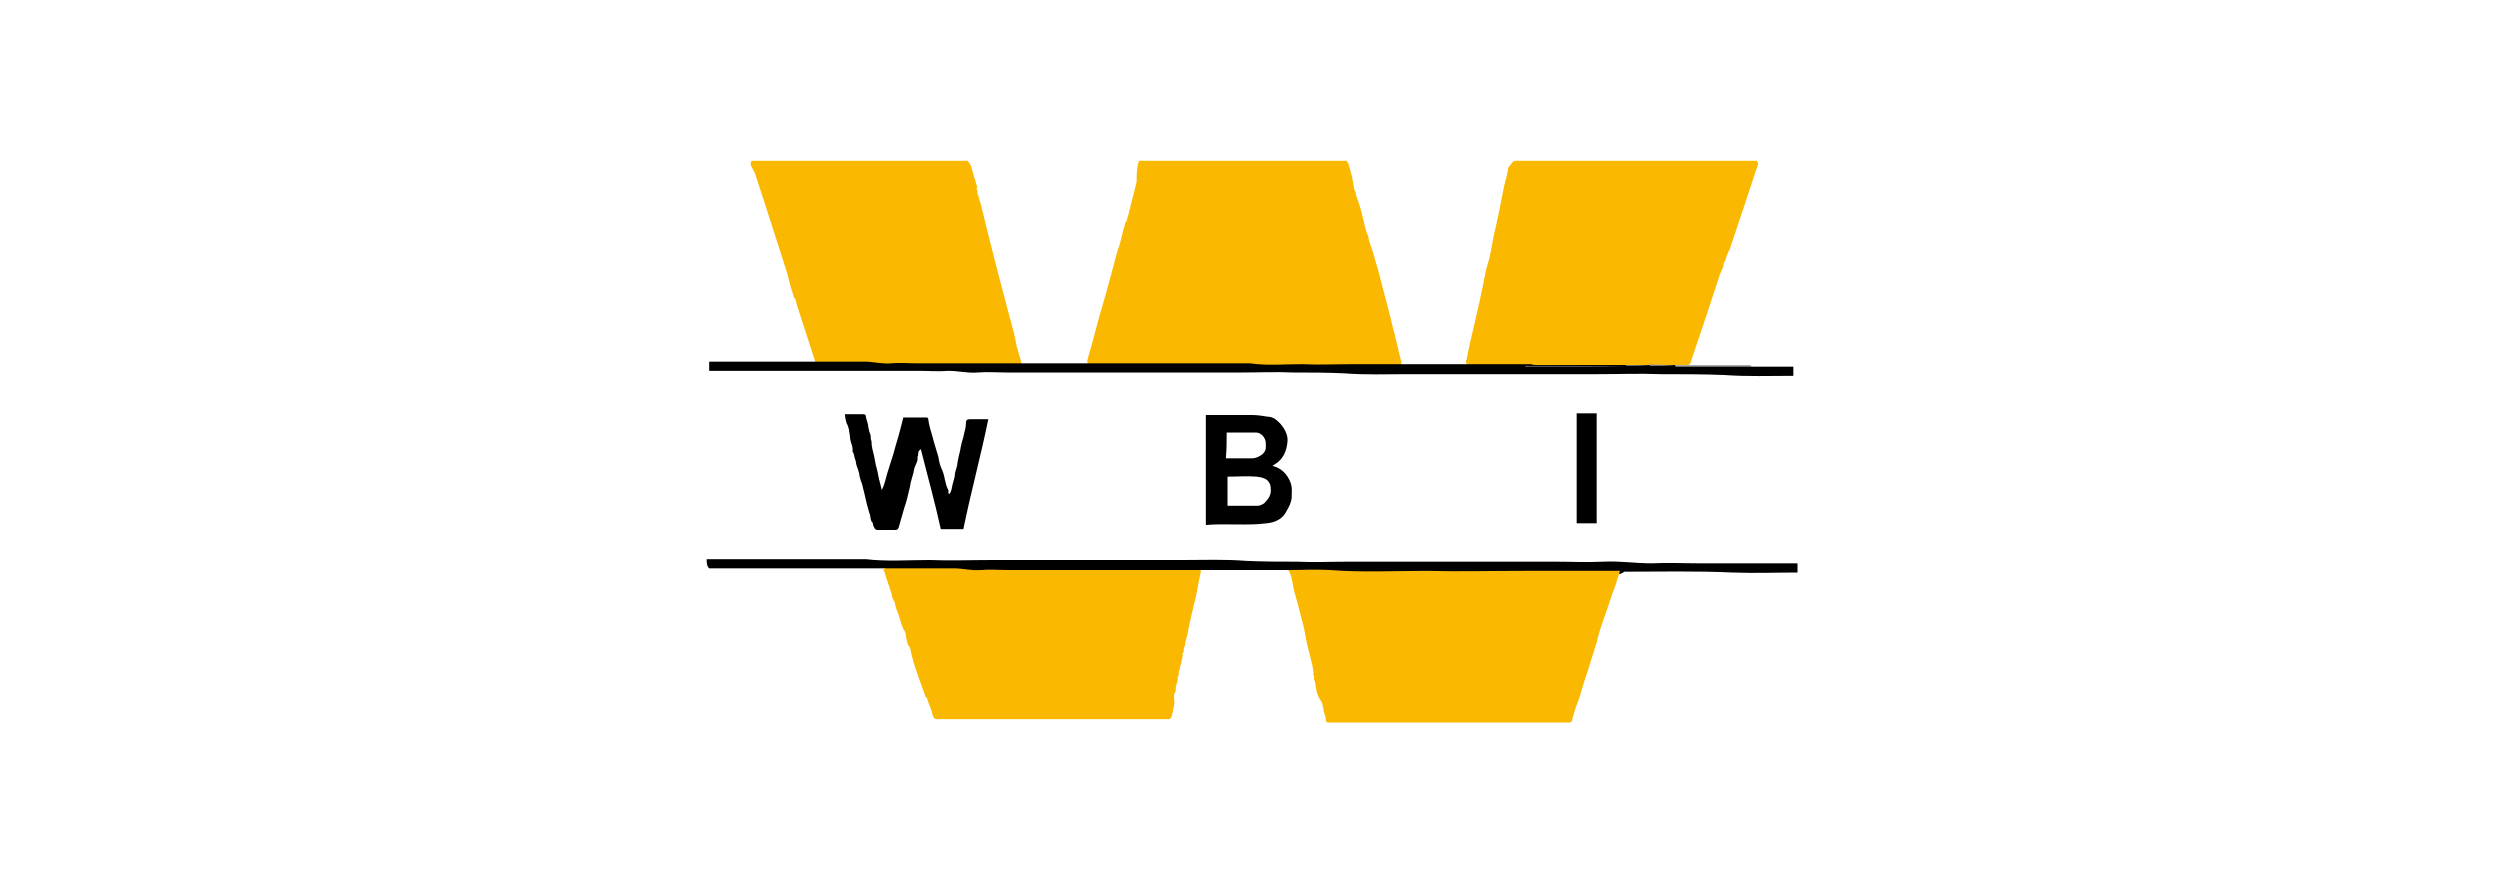<?xml version="1.0" encoding="utf-8"?>
<!-- Generator: Adobe Illustrator 27.9.2, SVG Export Plug-In . SVG Version: 6.00 Build 0)  -->
<svg version="1.1" id="Ebene_1" xmlns="http://www.w3.org/2000/svg" xmlns:xlink="http://www.w3.org/1999/xlink" x="0px" y="0px"
	 viewBox="0 0 300 106" style="enable-background:new 0 0 300 106;" xml:space="preserve">
<style type="text/css">
	.st0{fill:#FAB900;}
	.st1{fill:#777777;}
	.st2{fill:#A9A9A9;}
	.st3{fill:#989898;}
	.st4{fill:#888888;}
</style>
<g>
	<path class="st0" d="M136.7,19.3c8.3,0,16.7,0,24.9,0c0.1,0.1,0.1,0.2,0.2,0.3c0.3,1,0.6,2.1,0.7,3.1c0,0.1,0.1,0.1,0.1,0.2
		c0.1,0.2,0.1,0.4,0.1,0.5c0.2,0.4,0.2,0.6,0.3,0.8c0.3,0.8,0.5,1.8,0.7,2.6c0.1,0.6,0.3,1.1,0.5,1.6c0.1,0.7,0.3,1.1,0.5,1.7
		c0,0.1,0.1,0.1,0.1,0.3c0.2,0.7,0.4,1.5,0.6,2.1c0.9,3.4,1.8,6.9,2.6,10.3c0.1,0.5,0.4,0.8-0.1,1.2c-0.4,0.1-0.7,0.1-1.1,0.1
		c-5.1,0-10.4,0.1-15.5,0c-6.5-0.2-13.2-0.1-19.7-0.1c-0.3,0-0.7,0-0.8-0.1c-0.5-0.3-0.3-0.7-0.2-1.1c0.6-2,1-3.8,1.6-5.8
		c0.7-2.3,1.3-4.7,1.9-6.9c0.3-0.7,0.5-1.7,0.7-2.5c0-0.1,0.1-0.2,0.1-0.3c0.1-0.3,0.1-0.6,0.3-0.8c0.1-0.3,0.1-0.5,0.2-0.7
		c0.3-1.3,0.7-2.7,1-4C136.4,20.9,136.4,20,136.7,19.3z"/>
	<path class="st0" d="M181.7,19.3c9.7,0,19.4,0,29.1,0c0.3,0.3,0.1,0.7,0,0.9c-1,3.1-2.1,6.3-3.1,9.3c-0.1,0.3-0.1,0.5-0.3,0.7
		c-0.1,0.3-0.3,0.7-0.3,0.9c-0.1,0.1-0.1,0.3-0.2,0.4c-0.1,0.1-0.1,0.3-0.1,0.5c0,0.1-0.1,0.1-0.1,0.2c-0.1,0.3-0.2,0.5-0.3,0.7
		c-1.1,3.4-2.2,6.7-3.4,10.2c-0.1,0.3-0.1,0.7-0.5,0.7c-0.5,0.1-1,0.1-1.6,0.1c-1,0-2.1,0-3.1,0c-0.9,0-2,0-2.9,0c-4,0-8,0-12,0
		c-2.1,0-3.9,0-6,0c-0.3,0-0.5,0-0.7-0.1c-0.4-0.2-0.3-0.5-0.2-0.7c0.1-0.5,0.2-1,0.3-1.5c0.1-0.5,0.2-0.8,0.3-1.3
		c0.6-2.6,1.2-5.1,1.7-7.8c0-0.1,0.1-0.3,0.1-0.4c0.4-1.2,0.6-2.4,0.8-3.6c0.5-2.1,0.9-4.1,1.3-6.2c0.2-0.7,0.4-1.5,0.5-2.2
		C181.3,19.8,181.4,19.5,181.7,19.3z"/>
	<path class="st0" d="M90.2,19.3c8.6,0,17.2,0,25.9,0c0.5,0.5,0.5,1,0.7,1.6c0,0.1,0.1,0.3,0.1,0.4c0,0.1,0.1,0.1,0.1,0.2
		c0.1,0.3,0.1,0.7,0.3,0.9c-0.1,0.1-0.1,0.2-0.1,0.3c0.1,0.2,0.1,0.4,0.1,0.6c0,0.1,0.1,0.1,0.1,0.2c0.1,0.4,0.2,0.7,0.3,1
		c1.1,4.6,2.3,9.2,3.5,13.7c0.3,1.1,0.6,2.1,0.8,3.4c0,0.1,0.1,0.1,0.1,0.3c0.1,0.4,0.2,0.7,0.3,1c0.1,0.5,0.4,0.8-0.1,1.2
		c-0.4,0.1-0.7,0.1-1.1,0.1c-5,0-10.1,0.1-15.1,0c-2.3-0.1-4.8-0.1-7.1-0.1c-0.2,0-0.4,0-0.6-0.1c-0.5-0.2-0.6-0.7-0.7-1
		c-0.7-2.1-1.4-4.4-2.1-6.5c-0.1-0.3-0.1-0.6-0.3-0.8c-0.1-0.1-0.1-0.2-0.1-0.3c-0.3-0.8-0.5-1.7-0.7-2.5c-1.3-4.1-2.6-8.1-3.9-12.1
		C90.2,20,89.9,19.7,90.2,19.3z"/>
	<path d="M84.8,67.1c6.4,0,12.8,0,19.1,0c2.5,0.3,5,0.1,7.6,0.1c2.5,0.1,5,0,7.6,0c2.6,0,5,0,7.6,0c2.5,0,5,0,7.6,0s5,0,7.6,0
		c2.5,0,5-0.1,7.6,0.1c2.1,0.1,4.1,0.1,6.1,0.1c2.1,0.1,4.1,0,6.2,0c2.1,0,4.1,0,6.2,0c2.1,0,4.1,0,6.2,0c2.1,0,4.1,0,6.2,0
		c2.1,0,4.1,0,6.2,0c2,0,3.8,0.1,5.8,0c2-0.1,3.8,0.2,5.8,0.2c2-0.1,3.8,0,5.8,0c2,0,3.9,0,5.9,0c2,0,3.8,0,5.8,0c0,0.4,0,0.7,0,1.1
		c-2.5,0-5.1,0.1-7.8,0c-4.3-0.2-8.7-0.1-13-0.1c-0.3,0.3-0.7,0.3-0.9,0.3c-10.6,0-21.2,0.1-31.9-0.1c-2.1,0-3.9-0.1-6-0.1
		c-0.4,0-0.7-0.1-0.9-0.3c-3.7,0-7.5,0-11.3,0c-0.3,0.3-0.7,0.3-0.9,0.3c-8.9-0.1-17.5,0.1-26.2-0.1c-3.2-0.1-6.3-0.1-9.4-0.1
		c-0.5,0-0.8,0-1.2-0.3c-7,0-14,0-21.1,0C84.8,67.9,84.8,67.5,84.8,67.1z"/>
	<path d="M210.2,44c1.7,0,3.3,0,5,0c0,0.4,0,0.7,0,1.1c-2.8,0-5.5,0.1-8.3-0.1c-2.5-0.1-5-0.1-7.6-0.1c-2.5-0.1-5,0-7.6,0
		c-2.5,0-5,0-7.6,0c-2.5,0-5,0-7.6,0c-2.5,0-5,0-7.6,0c-2.5,0-5,0.1-7.6-0.1c-2.1-0.1-4-0.1-6.1-0.1c-2.1-0.1-4.1,0-6.2,0
		s-4,0-6.1,0c-2.1,0-4,0-6.1,0c-2.1,0-4.1,0-6.2,0c-2.1,0-4,0-6.1,0c-1.2,0-2.4,0-3.6,0s-2.4-0.1-3.6,0c-1.2,0.1-2.3-0.2-3.5-0.2
		c-1.2,0.1-2.4,0-3.6,0c-1.2,0-2.4,0-3.6,0c-1.2,0-2.3,0-3.5,0c-1.2,0-2.4,0-3.6,0c-1.2,0-2.4,0-3.6,0c-1.2,0-2.4,0-3.6,0
		c-1.2,0-2.4,0-3.6,0c-1.2,0-2.4,0-3.6,0c0-0.4,0-0.7,0-1.1c4.4,0,8.8,0,13.2,0c1.9,0,3.6,0,5.5,0c1,0,2.1,0.3,3.1,0.2
		c1-0.1,2.1,0,3.2,0s2.1,0,3.2,0s2.1,0,3.2,0c1,0,2.1,0,3.2,0c1,0,2.1,0,3.2,0c2.7,0,5.5,0,8.1,0c6.4,0,12.6,0,19,0
		c2.1,0.3,4.1,0.1,6.2,0.1c2.1,0.1,4.2,0,6.3,0s4.1,0,6.2,0c2.8,0,5.5,0,8.3,0c2.2,0,4.5,0,6.7,0c0.3,0.1,0.6,0.1,0.7,0.1
		c3.7,0,7.6,0,11.3,0c0.9,0,2,0,2.9,0c1,0,2.1,0,3.1,0c2.7,0,5.5,0,8.2,0C209.6,43.9,209.9,43.8,210.2,44z"/>
	<path class="st0" d="M154.6,68.4c1.7,0,3.4-0.1,5,0c3.8,0.3,7.8,0.1,11.6,0.1c3.8,0.1,7.7,0,11.6,0s7.8,0,11.6,0
		c-0.2,0.6-0.3,1-0.5,1.6c-0.5,1.3-0.9,2.7-1.4,4c-0.3,0.9-0.7,2-0.9,3c-0.4,1.2-0.7,2.3-1.1,3.5c-0.4,1.1-0.7,2.3-1.1,3.5
		c-0.3,0.7-0.5,1.4-0.7,2.1c-0.1,0.5-0.1,0.5-0.7,0.5c-5.4,0-10.8,0-16.3,0c-3.9,0-7.8,0-11.8,0c-0.2,0-0.4,0-0.5,0
		c-0.2,0-0.3-0.1-0.3-0.3c0-0.5-0.3-0.9-0.3-1.4c-0.1-0.3-0.1-0.7-0.3-0.9c-0.5-0.7-0.6-1.5-0.7-2.3c-0.2-0.3-0.1-0.5-0.1-0.7
		c-0.2-0.1,0-0.3-0.1-0.5c0-0.3-0.1-0.5-0.1-0.7c-0.3-1.3-0.7-2.6-0.9-3.9c-0.1-0.7-0.3-1.3-0.5-2.1c-0.2-0.7-0.3-1.3-0.5-1.9
		c-0.2-0.7-0.4-1.4-0.5-2.1C155,69.3,154.9,68.9,154.6,68.4z"/>
	<path class="st0" d="M106,68.2c2.9,0,5.7,0,8.5,0c1,0,2.1,0.3,3.2,0.2c1.1-0.1,2.1,0,3.3,0c1.1,0,2.1,0,3.3,0s2.1,0,3.3,0
		c1.1,0,2.1,0,3.3,0c1.1,0,2.1,0,3.3,0c1.1,0,2.1,0,3.3,0c1.1,0,2.1,0,3.3,0c1.1,0,2.1,0,3.3,0c0,0.3-0.1,0.6-0.1,0.7
		c-0.2,0.8-0.3,1.7-0.5,2.5c-0.2,0.9-0.5,2-0.7,3c-0.1,0.5-0.2,0.9-0.3,1.5c-0.1,0.5-0.3,0.9-0.3,1.4c-0.3,0.3,0,0.7-0.3,0.9
		c0.1,0.4-0.1,0.7-0.1,0.9c0,0.4-0.3,0.7-0.2,1c-0.3,0.3,0,0.7-0.3,1c0.1,0.4-0.1,0.7-0.2,1.1c0,0.3,0,0.7-0.1,0.7
		c-0.2,0.3-0.1,0.6-0.1,0.8c0.1,0.6-0.1,1.1-0.2,1.7c-0.1,0.3-0.1,0.6-0.4,0.7c-9.2,0-18.2,0-27.4,0c-0.1,0-0.2,0-0.3,0
		c-0.5,0-0.5-0.1-0.7-0.5c-0.1-0.7-0.5-1.4-0.7-2.1h-0.1c-0.7-2-1.5-3.9-1.9-6c-0.4-0.4-0.3-0.8-0.5-1.3c0-0.4-0.1-0.7-0.3-0.9
		c-0.3-0.7-0.4-1.3-0.7-2.1c-0.3-0.5-0.2-1.1-0.6-1.6c-0.2-1.1-0.7-2.1-1-3.3C106,68.7,106.1,68.4,106,68.2z"/>
	<path d="M101.4,49.7c0.7,0,1.5,0,2.2,0c0.2,0,0.3,0.1,0.3,0.3c0.1,0.5,0.3,0.9,0.3,1.3c0.1,0.3,0.1,0.6,0.2,0.7
		c0.1,0.3,0.1,0.5,0.1,0.7c0.1,0.2,0.1,0.5,0.1,0.7c0.1,0.7,0.3,1.2,0.4,1.9c0.1,0.7,0.3,1.1,0.4,1.8c0.1,0.6,0.3,1.1,0.4,1.7
		c0.4-0.7,0.5-1.5,0.7-2.1c0.2-0.7,0.5-1.5,0.7-2.2c0.2-0.7,0.4-1.5,0.6-2.1c0.2-0.7,0.4-1.5,0.6-2.3c0.9,0,1.9,0,2.7,0
		c0.2,0,0.3,0,0.3,0.3c0.1,0.7,0.3,1.3,0.5,2c0.2,0.8,0.5,1.7,0.7,2.4c0.1,0.6,0.2,1.1,0.5,1.7c0.3,0.7,0.3,1.6,0.7,2.3
		c0.1,0.1-0.1,0.3,0.1,0.5c0.3-0.3,0.3-0.7,0.4-1.1c0.1-0.5,0.3-0.9,0.3-1.4c0.1-0.5,0.3-0.9,0.3-1.3c0.1-0.7,0.3-1.2,0.4-1.9
		c0.1-0.6,0.3-1,0.4-1.6c0.1-0.4,0.2-0.7,0.2-1.1c0-0.5,0.1-0.6,0.6-0.6c0.7,0,1.3,0,2.1,0c-0.9,4.4-2.1,8.8-3,13.2
		c-0.8,0-1.8,0-2.7,0c-0.7-3.2-1.6-6.4-2.4-9.6c-0.5,0.3-0.2,0.7-0.4,0.9c0.1,0.6-0.3,1-0.4,1.5c-0.1,0.7-0.4,1.3-0.5,2.1
		c-0.2,0.8-0.4,1.8-0.7,2.6c-0.2,0.7-0.4,1.4-0.6,2.1c-0.1,0.3-0.1,0.5-0.5,0.5c-0.7,0-1.3,0-2.1,0c-0.2,0-0.3-0.1-0.4-0.3
		c-0.2-0.3-0.1-0.6-0.3-0.7c-0.2-0.4-0.1-0.7-0.3-1.1c-0.1-0.4-0.2-0.7-0.3-1.1c-0.1-0.5-0.2-0.8-0.3-1.3c-0.2-0.7-0.2-1-0.4-1.4
		c-0.1-0.3-0.2-0.7-0.2-0.9c-0.1-0.3-0.2-0.7-0.3-0.9c-0.1-0.3-0.1-0.7-0.2-0.8c-0.1-0.3-0.1-0.7-0.3-0.9c0.1-0.7-0.3-1.1-0.3-1.8
		c-0.1-0.6-0.1-1.1-0.4-1.6C101.4,50.1,101.4,49.9,101.4,49.7z"/>
	<path d="M191.6,62.8c-0.8,0-1.7,0-2.4,0c0-4.4,0-8.7,0-13.2c0.4,0,0.7,0,1.1,0c0.5,0,0.7,0,1.3,0C191.6,54.1,191.6,58.5,191.6,62.8
		z"/>
	<path class="st1" d="M195.1,44c-3.9,0-7.8,0-11.6,0c-0.2,0-0.4,0.1-0.5-0.1C187.1,43.9,191.2,43.9,195.1,44
		C195.1,43.9,195.1,43.9,195.1,44C195.1,43.9,195.1,44,195.1,44z"/>
	<path class="st2" d="M210.2,44c-3.1,0-6.1,0-9.1,0c-0.1-0.1-0.1-0.1-0.1-0.1c0-0.1,0.1-0.1,0.1-0.1c0.6,0,1.1,0,1.6,0
		c2.3,0,4.7,0,7.1,0C209.9,43.8,210.1,43.8,210.2,44z"/>
	<path class="st3" d="M201.1,43.8C201.1,43.9,201.1,43.9,201.1,43.8c-1,0.1-2.1,0.1-3.1,0.1c-0.1-0.1-0.1-0.1-0.1-0.1
		c0-0.1,0.1-0.1,0.1-0.1C199,43.8,200.1,43.8,201.1,43.8z"/>
	<path class="st4" d="M198,43.8C198,43.9,198,43.9,198,43.8c-0.9,0.1-2,0.1-2.9,0.1c0-0.1,0-0.1,0-0.1C196,43.8,197.1,43.8,198,43.8
		z"/>
	<path d="M154.9,58c-0.4-1.1-1.1-1.8-2.2-2.1c0.1-0.1,0.2-0.1,0.3-0.2c1-0.6,1.4-1.6,1.5-2.7c0.1-0.8-0.4-1.7-1-2.3
		c-0.4-0.4-0.8-0.7-1.4-0.7c-0.6-0.1-1.2-0.2-1.9-0.2c-1.6,0-3.2,0-4.8,0c-0.2,0-0.5,0-0.7,0c0,4.4,0,8.7,0,13.2
		c2.5-0.2,5,0.1,7.3-0.2c1.1-0.1,2-0.6,2.4-1.5c0.3-0.5,0.5-0.9,0.6-1.5C155,58.8,155.1,58.7,154.9,58z M147.2,51.9
		c1.2,0,2.3,0,3.5,0c0.7,0,1.2,0.7,1.2,1.3c0,0.1,0,0.3,0,0.5c0,0.4-0.3,0.8-0.7,1c-0.3,0.2-0.7,0.3-0.9,0.3c-1.1,0-2.1,0-3.2,0
		C147.2,53.9,147.2,52.9,147.2,51.9z M151.7,60.4c-0.3,0.2-0.6,0.3-0.8,0.3c-1.2,0-2.4,0-3.6,0c0-1.1,0-2.3,0-3.5
		c1.2,0,2.3-0.1,3.5,0c0.7,0.1,1.3,0.2,1.6,0.9c0.1,0.3,0.1,0.6,0.1,0.8C152.5,59.5,152.1,60,151.7,60.4z"/>
</g>
</svg>

